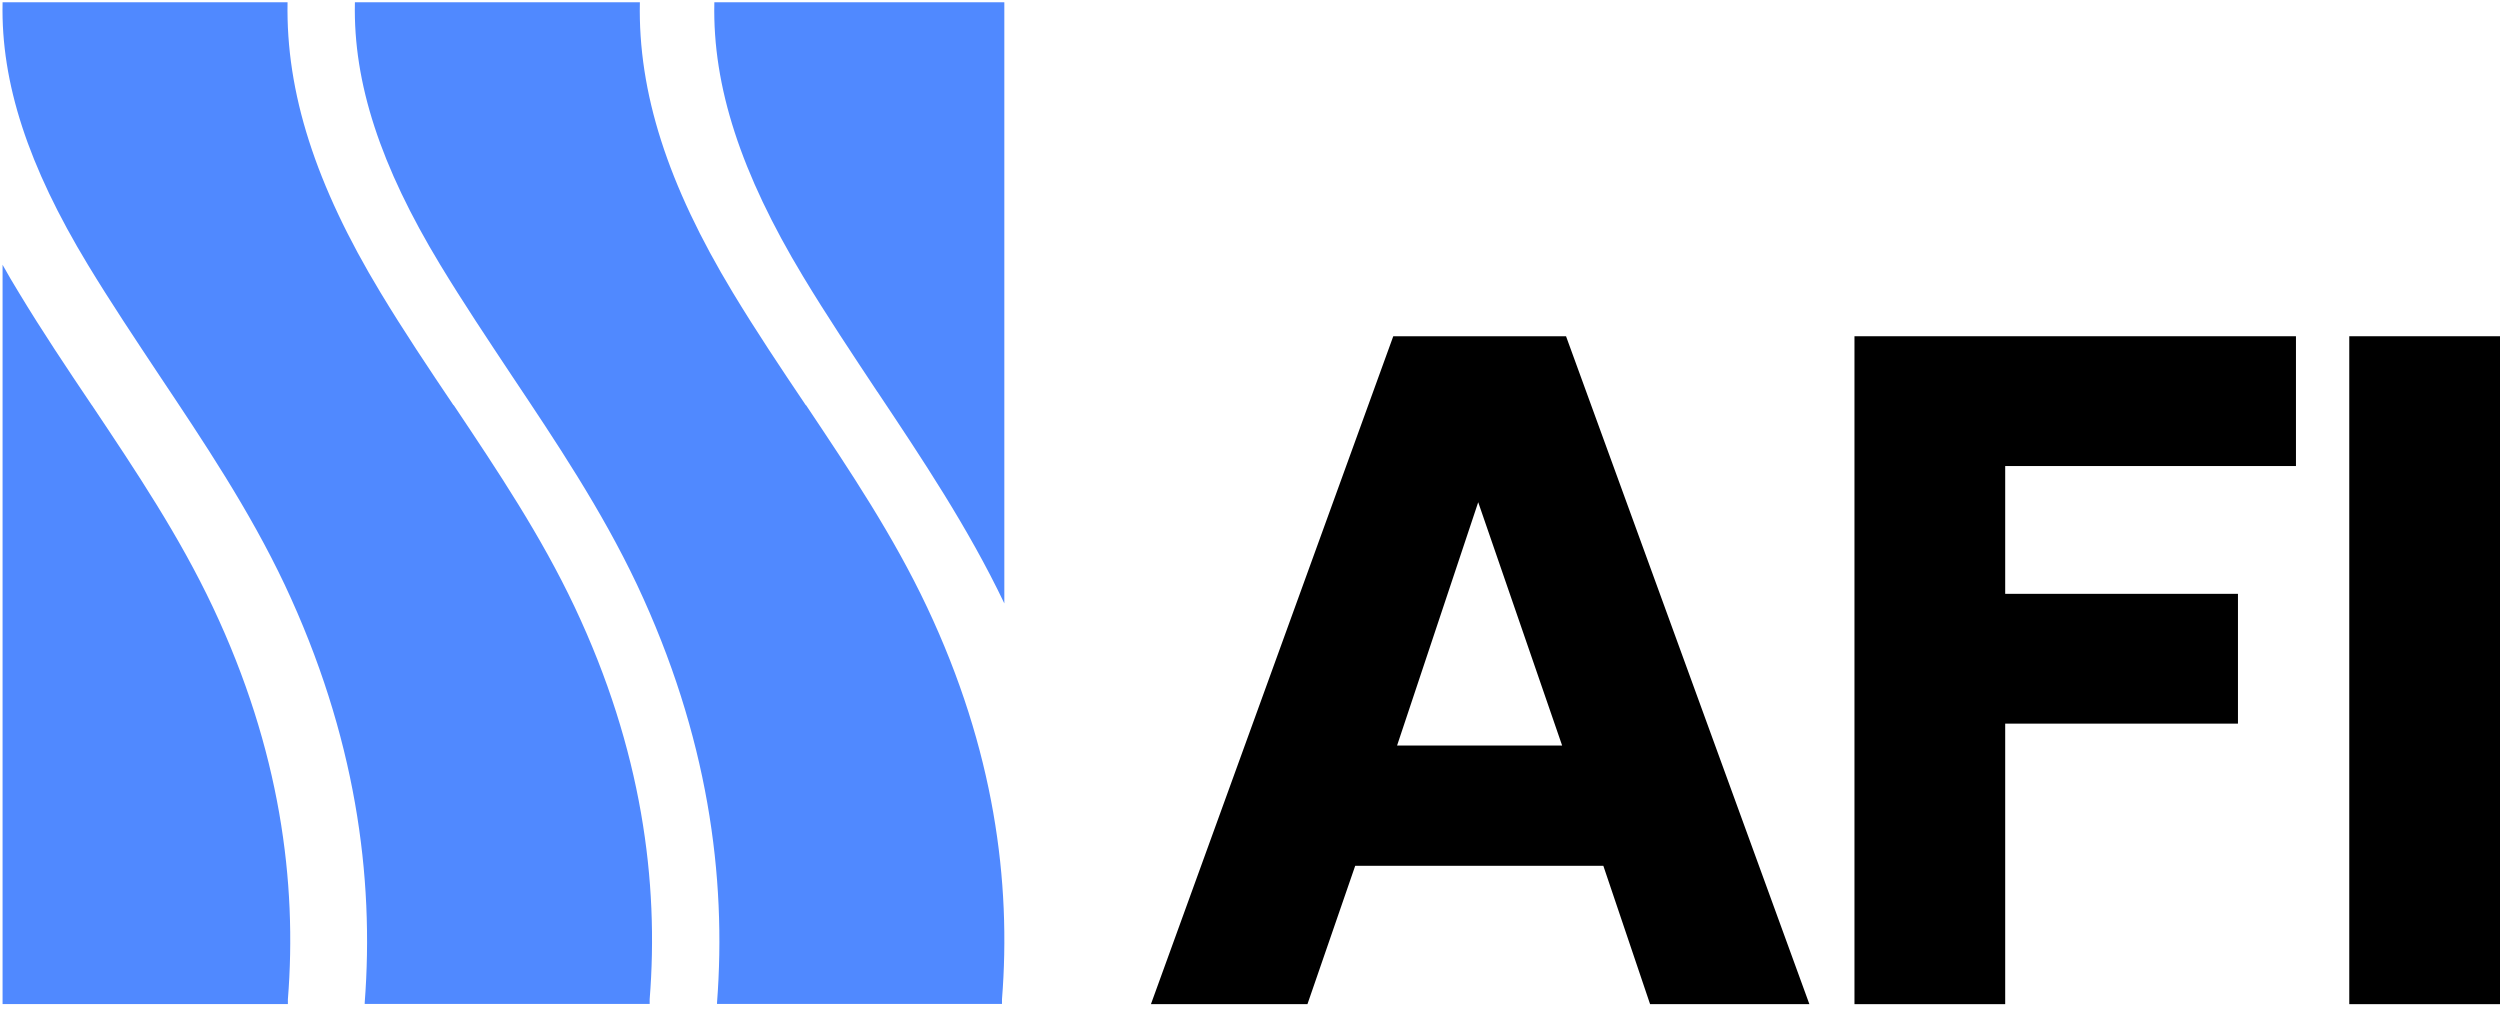 <svg width="279" height="113" viewBox="0 0 279 113" fill="none" xmlns="http://www.w3.org/2000/svg">
<path d="M97.92 43.724C102.89 51.178 108.045 58.88 112.083 67.34V0.255H79.72V0.355C79.522 9.647 82.677 19.325 89.609 30.829C92.243 35.202 95.138 39.537 97.92 43.736" fill="#5089FF"/>
<path d="M10.251 45.227C7.518 41.165 4.698 36.954 2.089 32.63C1.455 31.612 0.859 30.568 0.287 29.549V112.051H32.128V111.53C33.171 98.46 31.283 83.689 23.755 67.751C20.003 59.812 15.257 52.706 10.251 45.215" fill="#5089FF"/>
<path d="M89.932 45.227C87.199 41.165 84.379 36.953 81.77 32.63C74.503 20.592 71.198 10.318 71.409 0.255H39.606V0.342C39.42 9.25 42.451 18.517 49.122 29.537C51.657 33.723 54.439 37.885 57.11 41.91C62.03 49.277 67.136 56.892 71.086 65.241C79.025 82.112 81.1 97.827 80.019 111.915V112.039H111.822V111.517C112.865 98.448 110.977 83.677 103.449 67.738C99.697 59.8 94.951 52.694 89.945 45.202" fill="#5089FF"/>
<path d="M50.614 45.227C47.88 41.165 45.06 36.953 42.452 32.63C35.184 20.592 31.904 10.318 32.091 0.255H0.287V0.342C0.101 9.25 3.132 18.517 9.803 29.537C12.338 33.723 15.121 37.885 17.792 41.91C22.711 49.277 27.817 56.892 31.768 65.241C39.706 82.111 41.781 97.827 40.7 111.914V112.039H72.503V111.517C73.547 98.448 71.658 83.677 64.13 67.738C60.378 59.799 55.632 52.693 50.626 45.202" fill="#5089FF"/>
<path d="M174.758 37.525H155.489L128.444 112.064H145.911L151.241 96.622H178.932L184.149 112.064H201.927L174.77 37.525H174.758ZM155.912 83.205L164.968 56.048L174.335 83.205H155.912Z" fill="black"/>
<path d="M206.959 112.064V37.525H256.229V52.01H223.78V66.272H249.756V80.757H223.78V112.064H206.959Z" fill="black"/>
<path d="M279 37.525H262.179V112.064H279V37.525Z" fill="black"/>
</svg>
